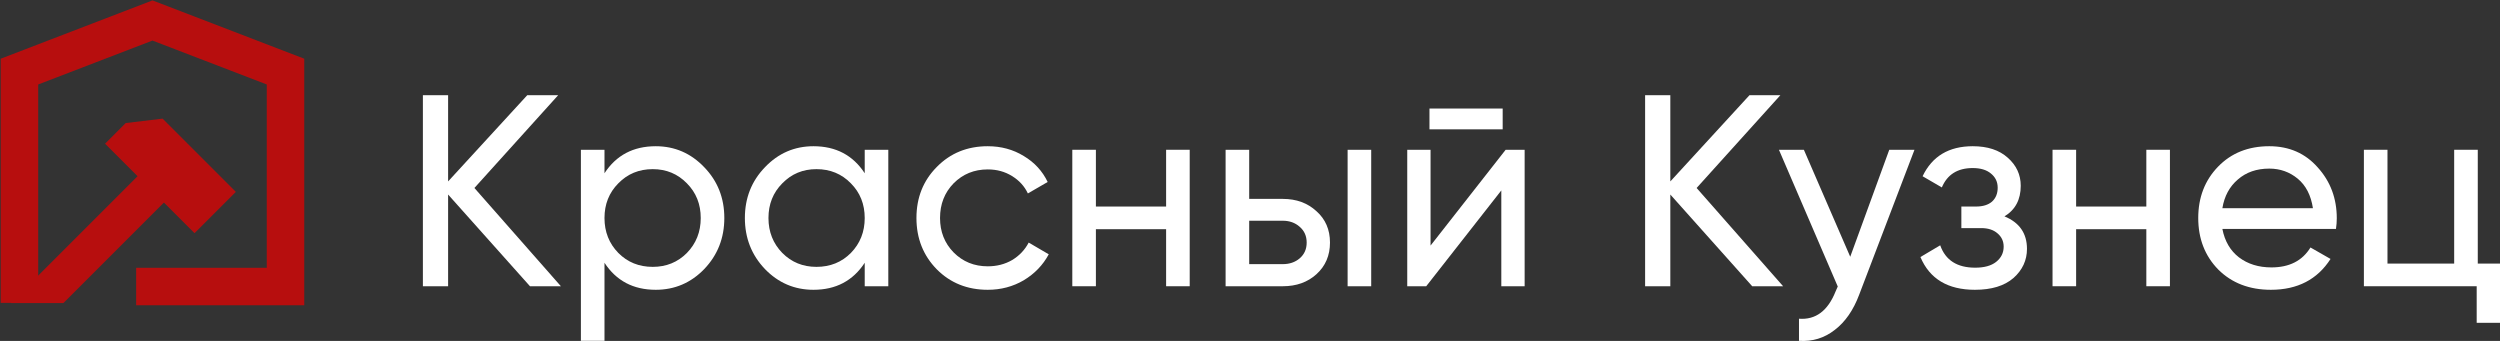 <?xml version="1.0" encoding="UTF-8"?> <svg xmlns="http://www.w3.org/2000/svg" width="2075" height="283" viewBox="0 0 2075 283" fill="none"><rect x="0" y="0" width="2075" height="283" fill="#333333" stroke="none"/><path d="M465.541 237.58H439.887L371.928 161.462V237.58H351V79.001H371.928V150.588L437.637 79.001H463.29L393.756 156.025L465.541 237.58Z" fill="white"></path><path d="M544.256 121.365C560.008 121.365 573.435 127.179 584.536 138.808C595.638 150.286 601.189 164.332 601.189 180.945C601.189 197.558 595.638 211.679 584.536 223.308C573.435 234.786 560.008 240.525 544.256 240.525C525.653 240.525 511.476 233.049 501.725 218.098V282.888H482.147V124.31H501.725V143.792C511.476 128.841 525.653 121.365 544.256 121.365ZM541.78 221.496C553.032 221.496 562.483 217.645 570.134 209.942C577.785 202.089 581.611 192.423 581.611 180.945C581.611 169.467 577.785 159.877 570.134 152.174C562.483 144.321 553.032 140.394 541.78 140.394C530.379 140.394 520.853 144.321 513.202 152.174C505.55 159.877 501.725 169.467 501.725 180.945C501.725 192.423 505.55 202.089 513.202 209.942C520.853 217.645 530.379 221.496 541.78 221.496Z" fill="white"></path><path d="M717.712 124.31H737.29V237.58H717.712V218.098C707.961 233.049 693.784 240.525 675.182 240.525C659.429 240.525 646.003 234.786 634.901 223.308C623.799 211.679 618.249 197.558 618.249 180.945C618.249 164.332 623.799 150.286 634.901 138.808C646.003 127.179 659.429 121.365 675.182 121.365C693.784 121.365 707.961 128.841 717.712 143.792V124.31ZM677.657 221.496C689.058 221.496 698.585 217.645 706.236 209.942C713.887 202.089 717.712 192.423 717.712 180.945C717.712 169.467 713.887 159.877 706.236 152.174C698.585 144.321 689.058 140.394 677.657 140.394C666.405 140.394 656.954 144.321 649.303 152.174C641.652 159.877 637.826 169.467 637.826 180.945C637.826 192.423 641.652 202.089 649.303 209.942C656.954 217.645 666.405 221.496 677.657 221.496Z" fill="white"></path><path d="M819.834 240.525C802.882 240.525 788.78 234.862 777.528 223.535C766.277 212.057 760.651 197.86 760.651 180.945C760.651 164.03 766.277 149.909 777.528 138.582C788.78 127.104 802.882 121.365 819.834 121.365C830.936 121.365 840.912 124.083 849.763 129.52C858.614 134.806 865.215 141.98 869.566 151.042L853.139 160.556C850.288 154.515 845.863 149.682 839.862 146.058C834.011 142.433 827.335 140.621 819.834 140.621C808.583 140.621 799.131 144.472 791.48 152.174C783.979 159.877 780.229 169.467 780.229 180.945C780.229 192.272 783.979 201.787 791.48 209.489C799.131 217.191 808.583 221.043 819.834 221.043C827.335 221.043 834.086 219.306 840.087 215.832C846.088 212.208 850.663 207.375 853.814 201.334L870.466 211.075C865.665 219.985 858.765 227.159 849.763 232.596C840.762 237.882 830.786 240.525 819.834 240.525Z" fill="white"></path><path d="M967.876 124.31H987.454V237.58H967.876V190.233H909.593V237.58H890.016V124.31H909.593V171.43H967.876V124.31Z" fill="white"></path><path d="M1064.74 165.087C1075.99 165.087 1085.29 168.485 1092.64 175.281C1100.14 181.927 1103.89 190.611 1103.89 201.334C1103.89 212.057 1100.14 220.816 1092.64 227.612C1085.29 234.258 1075.99 237.58 1064.74 237.58H1017.25V124.31H1036.83V165.087H1064.74ZM1118.52 124.31H1138.1V237.58H1118.52V124.31ZM1064.74 219.23C1070.29 219.23 1074.94 217.645 1078.69 214.473C1082.59 211.15 1084.54 206.771 1084.54 201.334C1084.54 195.897 1082.59 191.517 1078.69 188.194C1074.94 184.872 1070.29 183.21 1064.74 183.21H1036.83V219.23H1064.74Z" fill="white"></path><path d="M1186.46 107.319V90.102H1247.22V107.319H1186.46ZM1249.69 124.31H1265.45V237.58H1246.09V158.064L1183.76 237.58H1168.01V124.31H1187.36V203.826L1249.69 124.31Z" fill="white"></path><path d="M1479.98 237.579H1454.33L1386.37 161.461V237.579H1365.44V79H1386.37V150.587L1452.08 79H1477.73L1408.2 156.024L1479.98 237.579Z" fill="white"></path><path d="M1568.09 124.308H1589.02L1543.12 244.601C1538.31 257.439 1531.56 267.18 1522.86 273.825C1514.16 280.621 1504.26 283.642 1493.16 282.887V264.537C1506.96 265.594 1517.09 258.043 1523.54 241.883L1525.34 237.805L1476.51 124.308H1497.21L1535.69 213.112L1568.09 124.308Z" fill="white"></path><path d="M1663.71 179.584C1676.16 184.719 1682.39 193.705 1682.39 206.543C1682.39 216.057 1678.64 224.137 1671.14 230.782C1663.64 237.277 1652.98 240.524 1639.18 240.524C1616.68 240.524 1601.6 231.462 1593.95 213.339L1610.38 203.598C1614.73 215.982 1624.41 222.174 1639.41 222.174C1646.91 222.174 1652.68 220.588 1656.73 217.416C1660.93 214.094 1663.04 209.865 1663.04 204.73C1663.04 200.199 1661.31 196.499 1657.86 193.63C1654.56 190.76 1650.06 189.325 1644.36 189.325H1627.93V171.429H1640.08C1645.78 171.429 1650.21 170.069 1653.36 167.351C1656.51 164.481 1658.08 160.63 1658.08 155.797C1658.08 150.964 1656.21 147.038 1652.46 144.017C1648.86 140.997 1643.83 139.486 1637.38 139.486C1624.78 139.486 1616.23 144.848 1611.73 155.571L1595.75 146.283C1603.7 129.67 1617.58 121.363 1637.38 121.363C1649.68 121.363 1659.36 124.535 1666.41 130.878C1673.61 137.221 1677.21 144.999 1677.21 154.212C1677.21 165.69 1672.71 174.147 1663.71 179.584Z" fill="white"></path><path d="M1781.46 124.308H1801.04V237.579H1781.46V190.232H1723.18V237.579H1703.6V124.308H1723.18V171.429H1781.46V124.308Z" fill="white"></path><path d="M1844.57 190.005C1846.52 200.124 1851.09 207.977 1858.29 213.565C1865.64 219.153 1874.65 221.947 1885.3 221.947C1900.15 221.947 1910.95 216.435 1917.7 205.41L1934.35 214.925C1923.4 231.991 1906.9 240.524 1884.85 240.524C1866.99 240.524 1852.44 234.936 1841.19 223.76C1830.09 212.433 1824.54 198.161 1824.54 180.943C1824.54 163.877 1830.01 149.681 1840.97 138.354C1851.92 127.027 1866.09 121.363 1883.5 121.363C1900 121.363 1913.43 127.253 1923.78 139.033C1934.28 150.662 1939.53 164.708 1939.53 181.17C1939.53 184.039 1939.3 186.984 1938.85 190.005H1844.57ZM1883.5 139.939C1873 139.939 1864.29 142.96 1857.39 149.001C1850.49 154.891 1846.22 162.82 1844.57 172.788H1919.73C1918.08 162.065 1913.88 153.909 1907.13 148.321C1900.37 142.733 1892.5 139.939 1883.5 139.939Z" fill="white"></path><path d="M2056.55 218.776H2075V267.935H2055.65V237.579H1962.03V124.308H1981.61V218.776H2036.97V124.308H2056.55V218.776Z" fill="white"></path><path fill-rule="evenodd" clip-rule="evenodd" d="M126.558 14.838L238.989 58.038V239.842H126.558V235.803H234.949V60.813L126.558 19.165L18.168 60.813V237.822H14.128V58.038L126.558 14.838Z" fill="#B70E0E"></path><path fill-rule="evenodd" clip-rule="evenodd" d="M126.558 10.003L243.502 54.937V244.356H122.045V231.289H230.436V63.914L126.558 24L22.681 63.914V242.336H9.615V54.937L126.558 10.003Z" fill="#B70E0E"></path><path d="M252.529 48.733V253.384H113.02V222.261H221.411V70.115L126.556 33.668L31.706 70.115V251.361H0.588V48.733L126.561 0.332L252.529 48.733Z" fill="#B70E0E"></path><path d="M8.892 251.53L143.827 116.595L165.708 138.476L52.655 251.53L8.892 251.53Z" fill="#B70E0E"></path><path d="M134.939 98.465L195.738 159.264L161.462 193.539L87.199 119.275L104.336 102.138L134.939 98.465Z" fill="#B70E0E"></path></svg> 